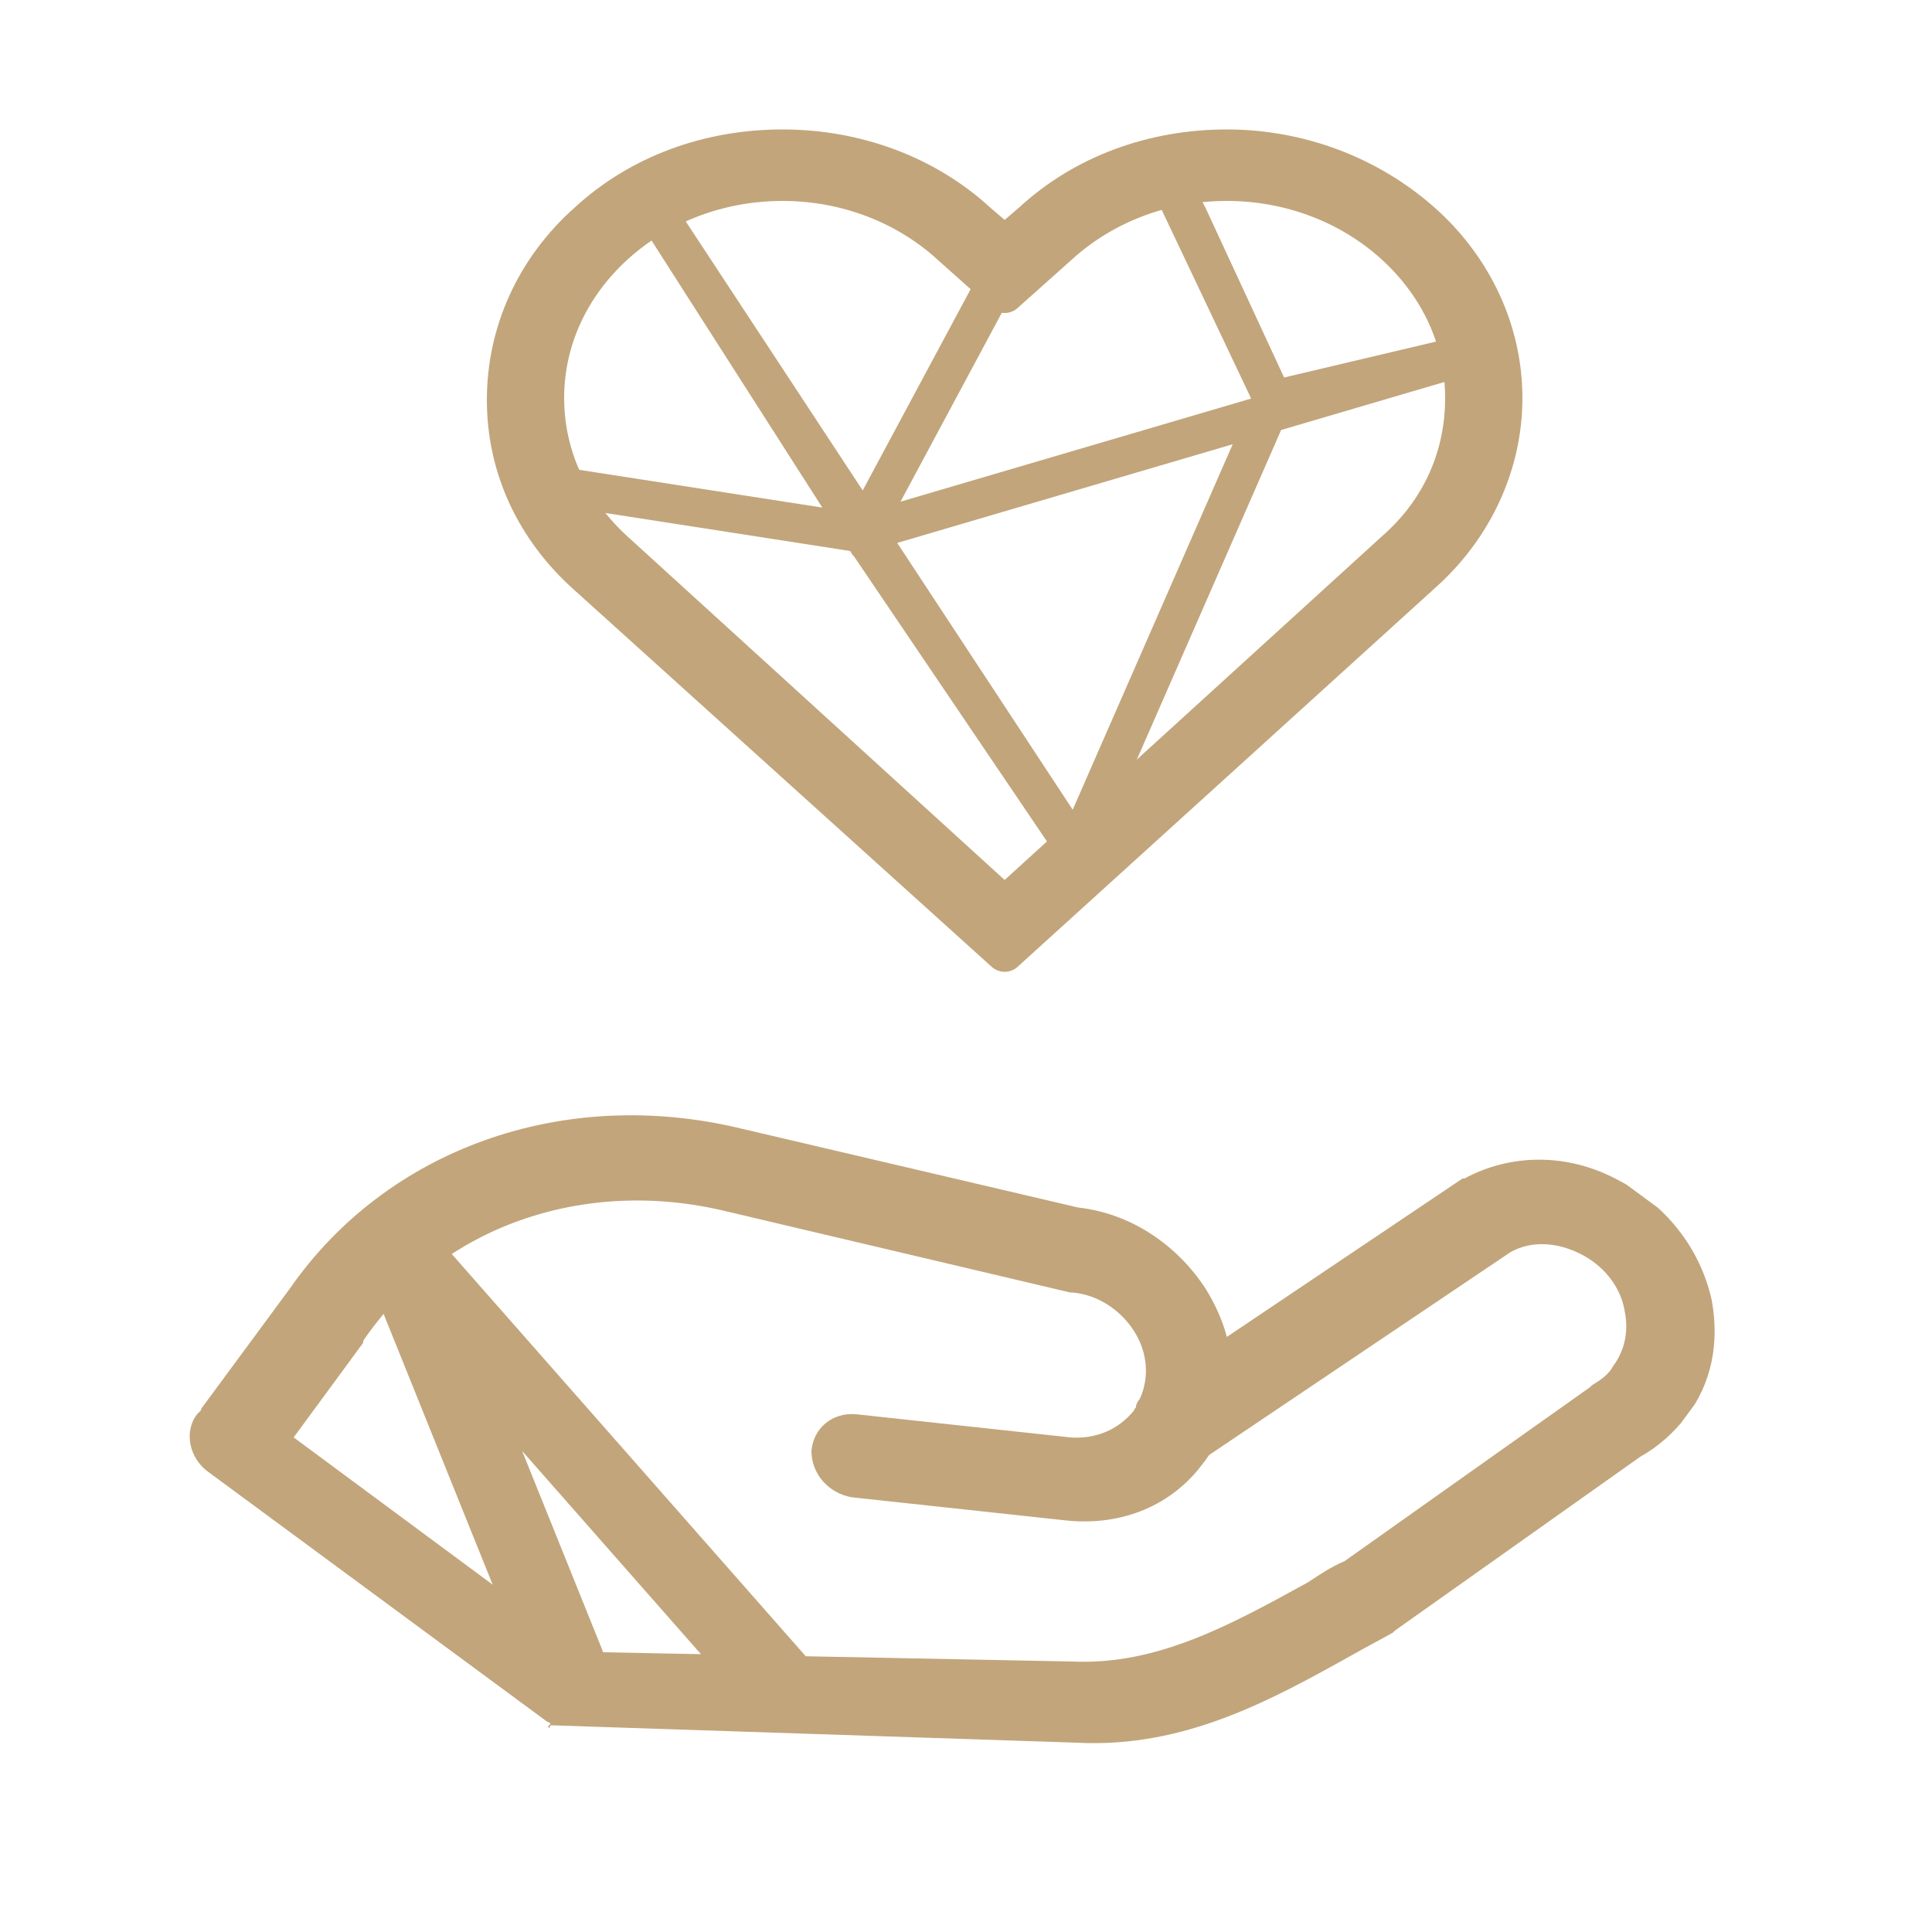 <?xml version="1.0" encoding="UTF-8"?> <svg xmlns="http://www.w3.org/2000/svg" xmlns:xlink="http://www.w3.org/1999/xlink" version="1.1" id="Layer_1" x="0px" y="0px" viewBox="0 0 100 100" style="enable-background:new 0 0 100 100;" xml:space="preserve"> <style type="text/css"> .st0{clip-path:url(#SVGID_2_);fill:#C2A57B;} .st1{fill:none;stroke:#C2A57B;stroke-width:4;stroke-linecap:round;stroke-linejoin:round;stroke-miterlimit:1.5;} .st2{fill:#C2A57B;stroke:#C2A57B;stroke-width:2;stroke-linejoin:round;stroke-miterlimit:1.5;} .st3{fill:none;stroke:#C2A57B;stroke-width:2;stroke-linecap:square;stroke-miterlimit:1.5;} </style> <g> <defs> <polygon id="SVGID_1_" points="91.9,67 39.4,28.3 6.4,73.2 58.9,111.9 91.9,67 "></polygon> </defs> <clipPath id="SVGID_2_"> <use xlink:href="#SVGID_1_" style="overflow:visible;"></use> </clipPath> <path class="st0" d="M82.4,71.7l-0.1,0.1l-12.7,9c-0.7,0.3-1.3,0.7-1.9,1.1c-4,2.2-7.8,4.3-12.2,4.1l-25.3-0.5l-15-11.1l3.6-4.9 l0-0.1c4-5.9,11.4-8.5,18.8-6.7l17.8,4.2l0.1,0c1.3,0.1,2.5,0.9,3.2,2s0.8,2.4,0.3,3.5c0,0,0,0,0,0c-0.1,0.1-0.2,0.3-0.2,0.4 c0,0.1-0.1,0.1-0.1,0.2c-0.8,1-2,1.5-3.3,1.4l-11.1-1.2c-1.2-0.1-2.2,0.7-2.3,1.9c0,1.2,0.9,2.2,2.1,2.4l11.1,1.2 c2.9,0.3,5.5-0.8,7.1-3c0.1-0.1,0.2-0.3,0.3-0.4l15.6-10.5c1.1-0.6,2.4-0.5,3.6,0.1c1.2,0.6,2.1,1.7,2.3,3c0.2,1,0,2-0.6,2.8 C83.3,71.1,82.9,71.4,82.4,71.7L82.4,71.7z M-43.8,12.8c-1.5-4.1-0.7-8.4,0.3-12.8c0.1-0.7,0.3-1.4,0.4-2.2l4.8-14.7l0.1-0.3 c0.1-0.5,0.3-1,0.6-1.4c0.6-0.8,1.5-1.3,2.5-1.4c1.3-0.1,2.6,0.3,3.5,1.3c0.9,1,1.3,2.2,1.1,3.4l-5.4,18.1C-36,2.9-36.1,3-36.2,3.2 c-1.6,2.2-1.9,5.1-0.7,7.7l4.4,10.2c0.5,1.1,1.8,1.7,2.9,1.3c1.1-0.4,1.6-1.6,1.1-2.7l-4.4-10.2c-0.5-1.2-0.4-2.6,0.3-3.6 c0-0.1,0.1-0.1,0.1-0.1c0.1-0.1,0.2-0.2,0.3-0.4c0,0,0,0,0,0c0.9-0.8,2.2-1.1,3.5-0.8c1.3,0.3,2.3,1.2,2.8,2.4l0.1,0.1l9.3,15.7 c3.9,6.6,3.5,14.4-0.8,20l0,0l-3.6,4.9l-15-11.1L-43.8,12.8L-43.8,12.8L-43.8,12.8z M83.6,61c-2.5-1.3-5.4-1.3-7.8,0l-0.1,0 l-12.2,8.2c-0.2-0.8-0.6-1.7-1.1-2.5c-1.5-2.3-3.9-3.9-6.6-4.2l-17.5-4.1c-9.2-2.2-18.3,1.1-23.3,8.3l-4.5,6.1 c-0.1,0.1-0.1,0.2-0.1,0.2c-0.1,0.1-0.1,0.1-0.2,0.2c-0.7,0.9-0.4,2.3,0.6,3l17.5,12.9c0,0,0,0,0,0c0,0,0,0,0,0l0.2,0.1l-14.8,20.1 L-2.1,97.7L9.1,82.5c0.7-0.9,0.4-2.3-0.6-3c-1-0.7-2.4-0.6-3.1,0.3L-5.7,95.1l-28.7-21.1l11.2-15.2c0.7-0.9,0.4-2.3-0.6-3 c-1-0.7-2.4-0.6-3.1,0.3l-11.2,15.2l-15.8-11.6l14.8-20.1l0.2,0.1c0,0,0,0,0,0c0,0,0,0,0,0l17.5,12.9c1,0.7,2.4,0.6,3.1-0.3 c0.1-0.1,0.1-0.2,0.1-0.2c0.1-0.1,0.1-0.1,0.2-0.2l4.5-6.1c5.4-6.9,5.8-16.6,1-24.7l-9.2-15.5c-1.1-2.5-3.3-4.3-6-5 c-0.9-0.2-1.8-0.3-2.7-0.3l4.2-14l0.1-0.2c0.5-2.6-0.4-5.4-2.4-7.4c-2-2-4.8-3.1-7.5-2.8c-2.2,0.2-4.1,1.3-5.4,3 c-0.6,0.9-1.1,1.8-1.3,2.9l-4.8,14.7l-0.1,0.3c-0.1,0.8-0.3,1.5-0.4,2.2c-1,4.8-2,9.8-0.1,15.1l6.9,20.7l-16.4,22.3L-70,47.7 c-1-0.7-2.4-0.6-3.1,0.3c-0.7,0.9-0.4,2.3,0.6,3L26.6,124c1,0.7,2.4,0.6,3.1-0.3c0.7-0.9,0.4-2.3-0.6-3l-11.7-8.6l11.1-22.8 l27.2,0.9c5.6,0.3,10.1-2.2,14.4-4.6c0.7-0.4,1.3-0.7,2-1.1l0.1-0.1l12.7-9c0.9-0.5,1.7-1.2,2.4-2.1c1.3-1.7,1.7-3.8,1.3-6 C88,64.6,86.2,62.3,83.6,61L83.6,61z"></path> </g> <polyline class="st1" points="29.3,86.1 20.8,65 40.6,87.5 "></polyline> <path class="st2" d="M72.2,28.5L52,46.9L31.8,28.5c-2.3-2.1-3.6-4.9-3.6-7.9c0-3,1.3-5.8,3.6-7.9c2.3-2.1,5.4-3.3,8.7-3.3 c3.3,0,6.4,1.2,8.7,3.3l2.8,2.5l2.8-2.5c2.3-2.1,5.4-3.3,8.7-3.3c3.3,0,6.4,1.2,8.7,3.3c2.3,2.1,3.6,4.9,3.6,7.9 C75.8,23.6,74.6,26.4,72.2,28.5L72.2,28.5z M73.6,11.5c-2.7-2.4-6.3-3.8-10.1-3.8c-3.8,0-7.4,1.3-10.1,3.8L52,12.7l-1.4-1.2 C48,9.1,44.4,7.7,40.5,7.7c-3.8,0-7.4,1.3-10.1,3.8c-2.7,2.4-4.2,5.7-4.2,9.2c0,3.5,1.5,6.7,4.2,9.1L52,49.3l21.6-19.6 c2.7-2.4,4.2-5.7,4.2-9.1C77.8,17.2,76.3,13.9,73.6,11.5L73.6,11.5z"></path> <polyline class="st3" points="55.7,44 33.6,10.4 44.6,27.6 76.9,18.1 65.9,20.7 60.4,9.1 61.5,11.2 65.9,20.7 55.7,44 44.6,27.6 28.5,25.1 44.6,27.6 52,13.8 "></polyline> </svg> 